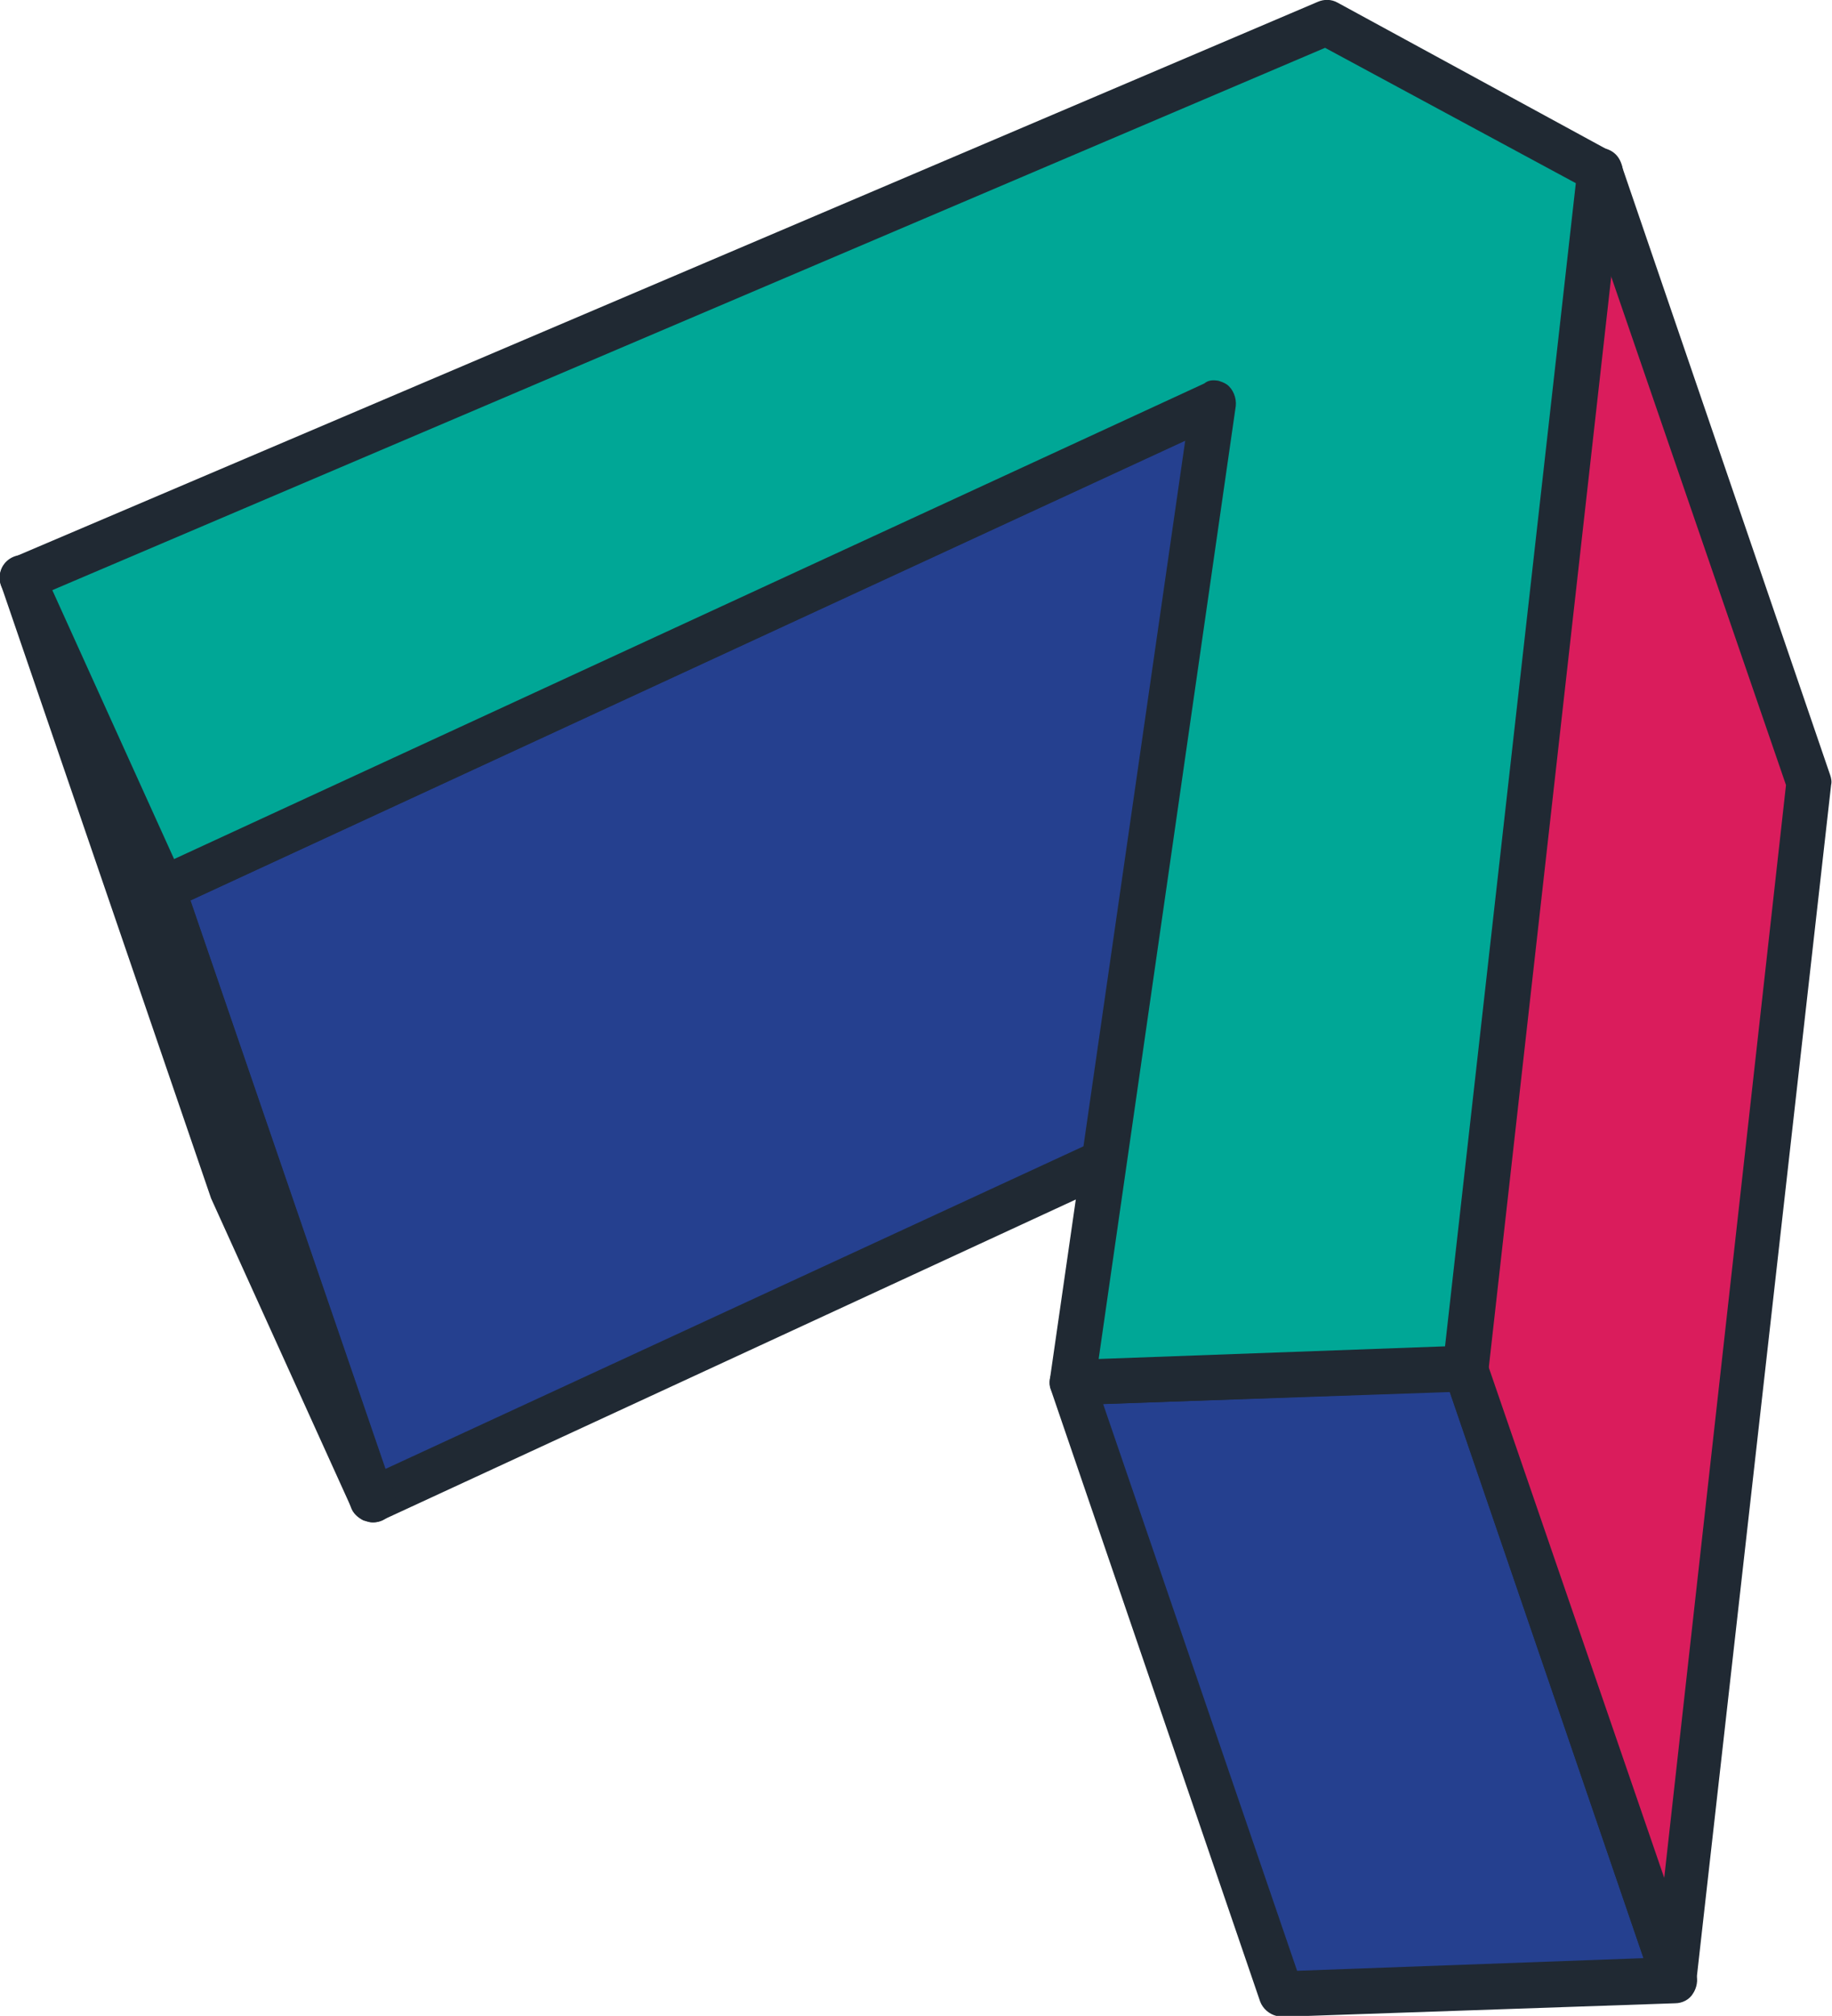 <?xml version="1.0" encoding="utf-8"?>
<!-- Generator: Adobe Illustrator 17.0.0, SVG Export Plug-In . SVG Version: 6.00 Build 0)  -->
<!DOCTYPE svg PUBLIC "-//W3C//DTD SVG 1.1//EN" "http://www.w3.org/Graphics/SVG/1.1/DTD/svg11.dtd">
<svg version="1.1" id="Layer_1" xmlns="http://www.w3.org/2000/svg" xmlns:xlink="http://www.w3.org/1999/xlink" x="0px" y="0px"
	 width="203.1px" height="223.4px" viewBox="0 0 203.1 223.4" enable-background="new 0 0 203.1 223.4" xml:space="preserve">
<g>
	<g>
		<g>
			<polygon fill="#25408F" points="134.5,44.6 157.7,112.4 41.3,166.2 18,98.4 			"/>
			<path fill="#202933" d="M40.7,168.6c-0.1,0-0.3-0.1-0.4-0.1c-0.6-0.3-1.2-0.8-1.4-1.5L15.7,99.2c-0.4-1.2,0.2-2.5,1.3-3.1
				l116.4-53.8c0.6-0.3,1.4-0.3,2,0c0.6,0.3,1.2,0.8,1.4,1.5l23.2,67.8c0.4,1.2-0.2,2.5-1.3,3.1L42.3,168.5
				C41.8,168.7,41.2,168.8,40.7,168.6z M21.1,99.8l21.6,63l111.9-51.7l-21.6-63L21.1,99.8z"/>
		</g>
	</g>
	<g>
		<g>
			<polygon fill="#FDB933" points="18,98.4 41.3,166.2 25.7,131.8 2.5,64.1 			"/>
			<path fill="#202933" d="M40.7,168.6c-0.7-0.2-1.3-0.7-1.7-1.4l-15.6-34.4l-23.3-68c-0.4-1.3,0.2-2.6,1.4-3.1
				c1.2-0.5,2.6,0.1,3.2,1.3l15.6,34.4L43.5,165c0.3,0.5,0.4,1.2,0.2,1.8C43.4,168.2,42.1,169,40.7,168.6
				C40.7,168.6,40.7,168.6,40.7,168.6z"/>
		</g>
	</g>
	<g>
		<g>
			<polygon fill="#25408F" points="162.4,151.6 185.7,219.4 142.1,220.9 118.9,153.2 			"/>
			<path fill="#202933" d="M141.5,223.4c-0.8-0.2-1.5-0.8-1.8-1.6L116.5,154c-0.3-0.7-0.1-1.6,0.3-2.2c0.4-0.7,1.2-1.1,2-1.1
				l43.6-1.5c1.1,0,2.1,0.6,2.4,1.7l23.2,67.8c0.3,0.7,0.1,1.6-0.3,2.2c-0.4,0.7-1.2,1.1-2,1.1l-43.6,1.5
				C141.9,223.4,141.7,223.4,141.5,223.4z M122.3,155.6l21.5,62.8l38.4-1.4l-21.5-62.8L122.3,155.6z"/>
		</g>
	</g>
	<g>
		<g>
			<polygon fill="#DA1C5C" points="177.3,19 200.6,86.7 185.7,219.4 162.4,151.6 			"/>
			<path fill="#202933" d="M185.1,221.8c-0.8-0.2-1.5-0.8-1.8-1.6l-23.2-67.8c-0.1-0.3-0.2-0.7-0.1-1.1l14.9-132.7
				c0.1-1.2,1-2.1,2.2-2.2c1.2-0.1,2.3,0.6,2.6,1.7l23.2,67.8c0.1,0.3,0.2,0.7,0.1,1.1l-14.9,132.2c0,0.3,0,0.5-0.1,0.8
				C187.8,221.4,186.4,222.2,185.1,221.8C185.1,221.8,185.1,221.8,185.1,221.8z M165,151.4l19.5,56.7L198,87l-19.5-56.7L165,151.4z"
				/>
		</g>
	</g>
	<g>
		<g>
			<polygon fill="#00A796" points="162.4,151.6 118.9,153.2 134.5,44.6 18,98.4 2.5,64.1 147,2.5 177.3,19 			"/>
			<path fill="#202933" d="M118.3,155.6c-0.5-0.1-0.9-0.4-1.3-0.8c-0.5-0.6-0.7-1.3-0.6-2l15-104L19.1,100.7
				c-0.6,0.3-1.3,0.3-1.9,0.1c-0.6-0.2-1.1-0.7-1.4-1.3L0.2,65.1c-0.3-0.6-0.3-1.3-0.1-1.9c0.2-0.6,0.7-1.1,1.3-1.4L146.1,0.2
				c0.7-0.3,1.5-0.3,2.2,0.1l30.3,16.5c0.9,0.5,1.4,1.5,1.3,2.5l-14.9,132.7c-0.1,1.2-1.2,2.2-2.4,2.2l-43.6,1.5
				C118.7,155.7,118.5,155.7,118.3,155.6z M135.1,42.2c0.3,0.1,0.6,0.2,0.9,0.4c0.7,0.5,1.1,1.5,1,2.4l-15.2,105.6l38.4-1.4
				l14.5-128.9L146.9,5.3L5.8,65.4l13.5,29.8l114.2-52.7C134,42.1,134.5,42.1,135.1,42.2z"/>
		</g>
	</g>
</g>
</svg>

